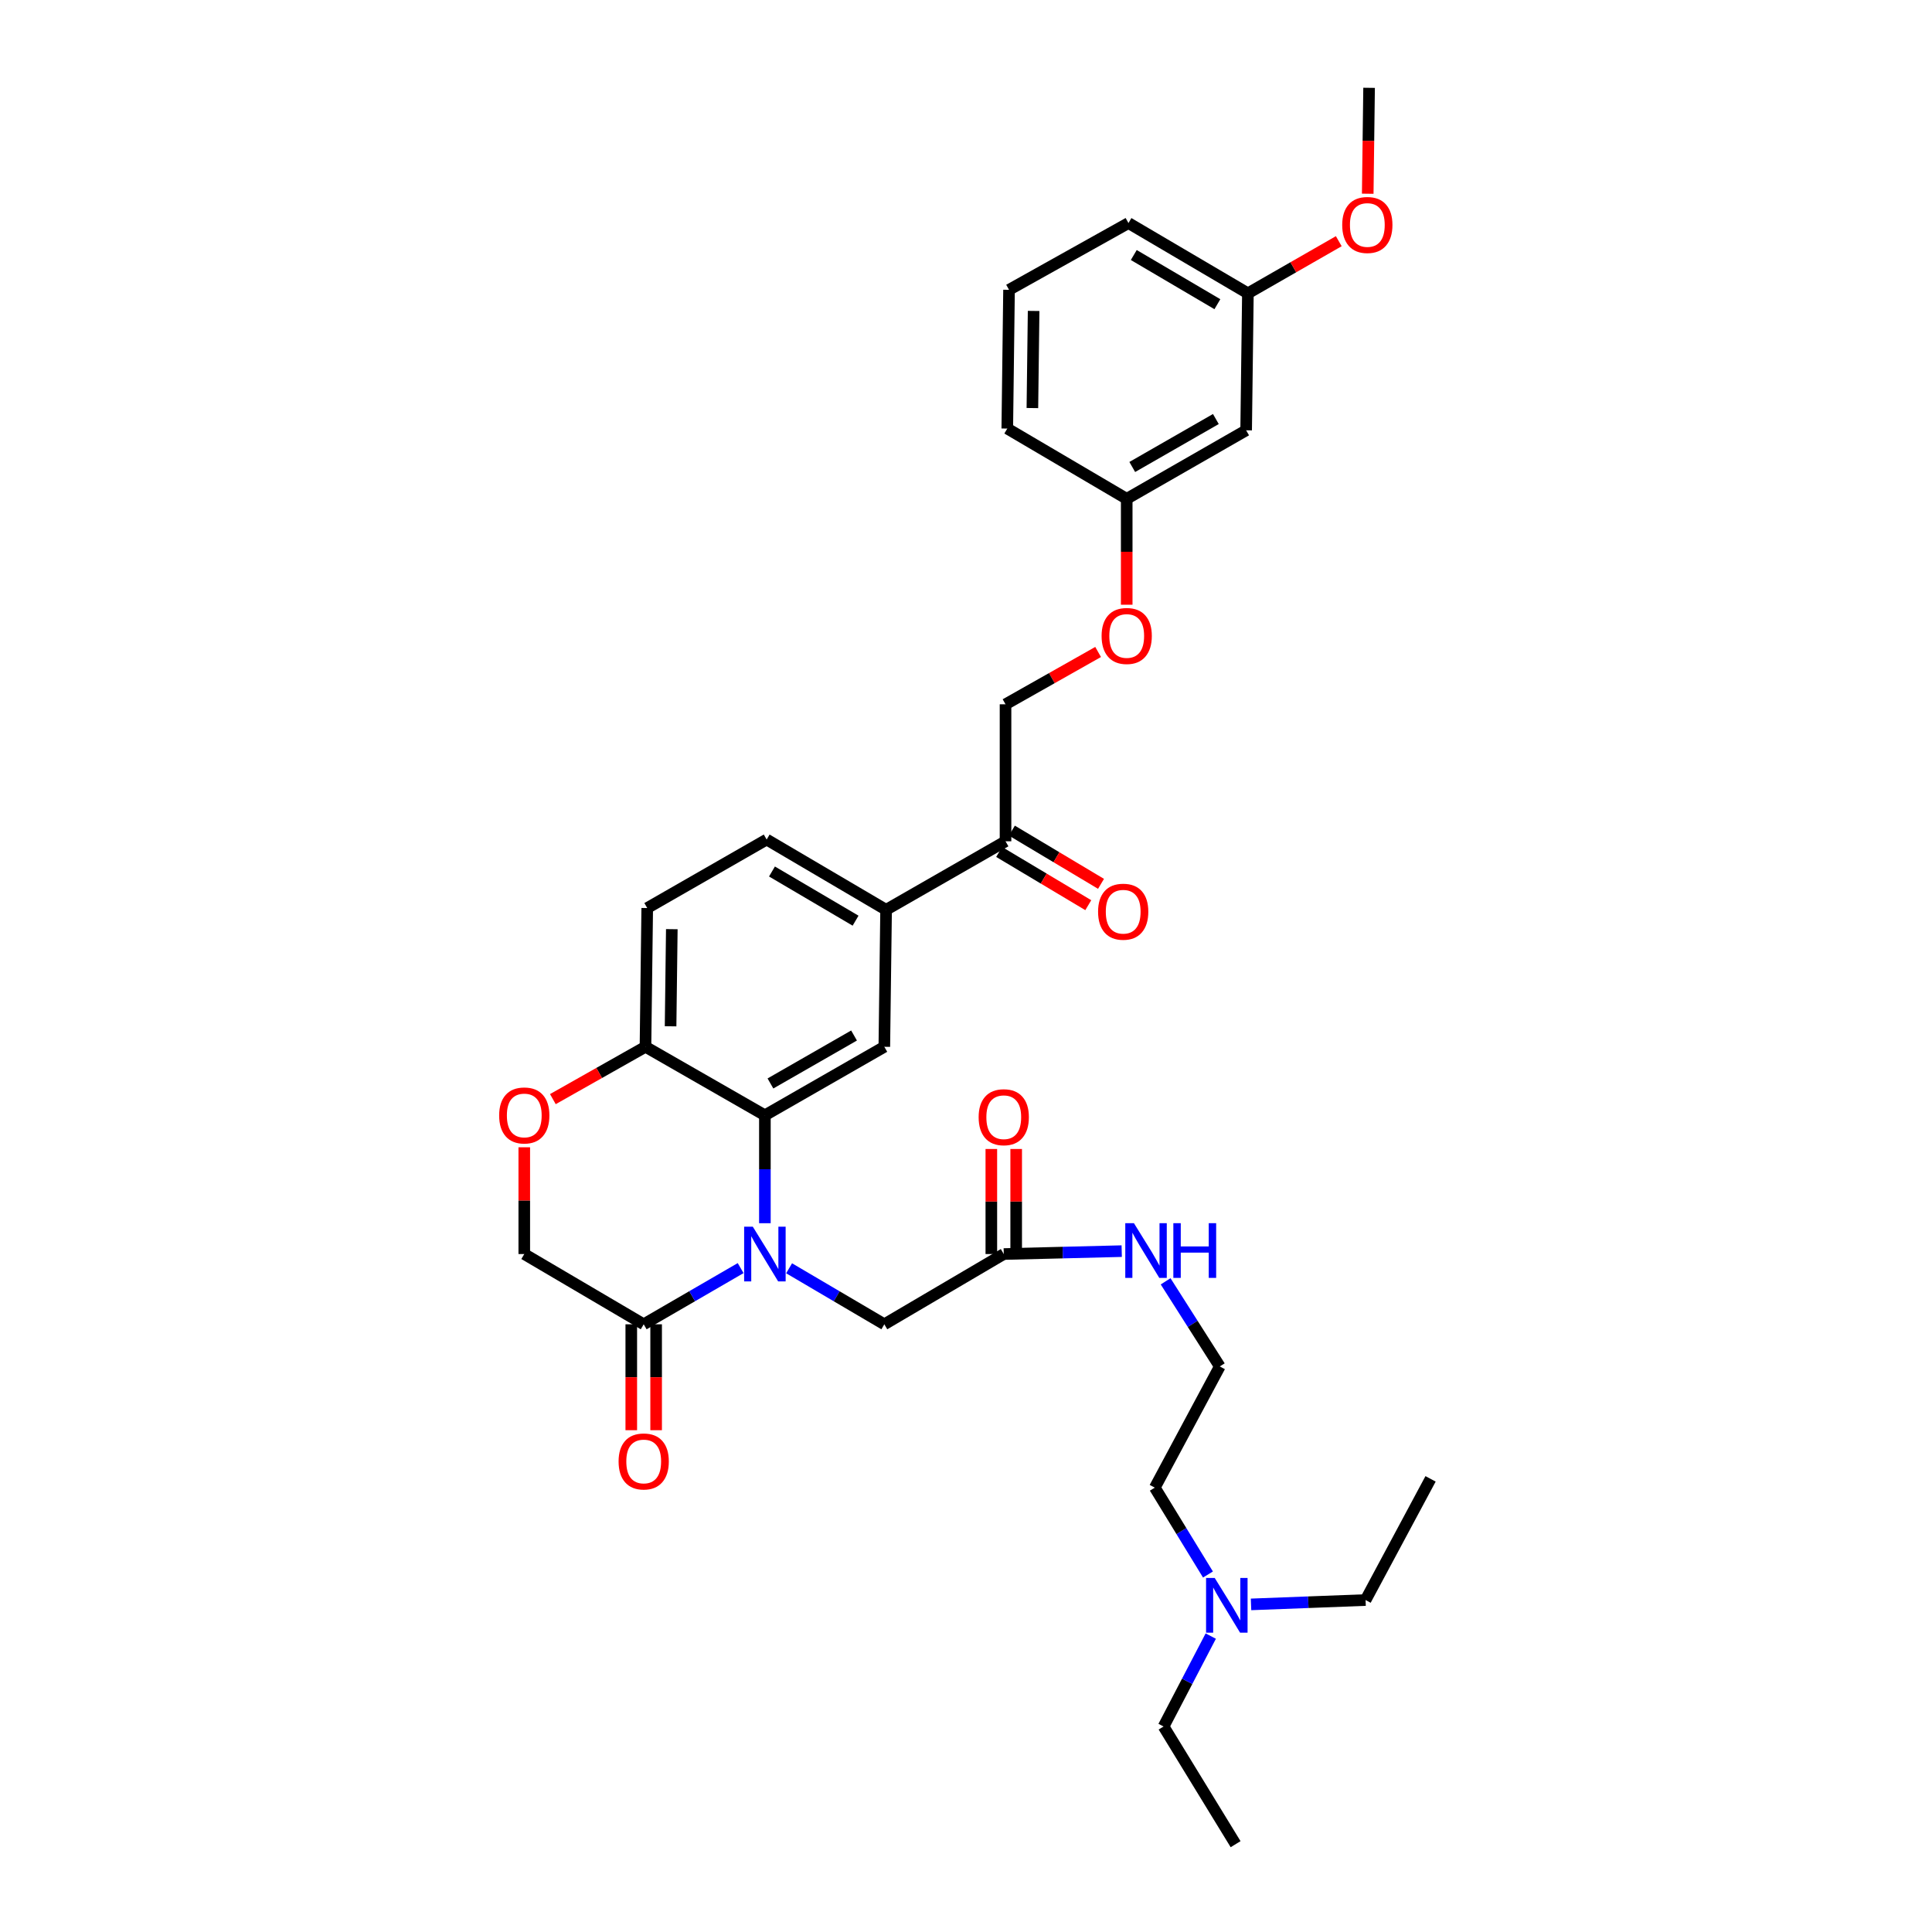 <?xml version='1.0' encoding='iso-8859-1'?>
<svg version='1.1' baseProfile='full'
              xmlns='http://www.w3.org/2000/svg'
                      xmlns:rdkit='http://www.rdkit.org/xml'
                      xmlns:xlink='http://www.w3.org/1999/xlink'
                  xml:space='preserve'
width='1000px' height='1000px' viewBox='0 0 1000 1000'>
<!-- END OF HEADER -->
<rect style='opacity:1.0;fill:#FFFFFF;stroke:none' width='1000' height='1000' x='0' y='0'> </rect>
<path class='bond-0' d='M 639.543,954.545 L 602.27,893.635' style='fill:none;fill-rule:evenodd;stroke:#000000;stroke-width:6px;stroke-linecap:butt;stroke-linejoin:miter;stroke-opacity:1' />
<path class='bond-1' d='M 519.543,649.09 L 550.071,648.338' style='fill:none;fill-rule:evenodd;stroke:#000000;stroke-width:6px;stroke-linecap:butt;stroke-linejoin:miter;stroke-opacity:1' />
<path class='bond-1' d='M 550.071,648.338 L 580.599,647.585' style='fill:none;fill-rule:evenodd;stroke:#0000FF;stroke-width:6px;stroke-linecap:butt;stroke-linejoin:miter;stroke-opacity:1' />
<path class='bond-2' d='M 525.975,649.09 L 525.975,621.903' style='fill:none;fill-rule:evenodd;stroke:#000000;stroke-width:6px;stroke-linecap:butt;stroke-linejoin:miter;stroke-opacity:1' />
<path class='bond-2' d='M 525.975,621.903 L 525.975,594.715' style='fill:none;fill-rule:evenodd;stroke:#FF0000;stroke-width:6px;stroke-linecap:butt;stroke-linejoin:miter;stroke-opacity:1' />
<path class='bond-2' d='M 513.112,649.09 L 513.112,621.903' style='fill:none;fill-rule:evenodd;stroke:#000000;stroke-width:6px;stroke-linecap:butt;stroke-linejoin:miter;stroke-opacity:1' />
<path class='bond-2' d='M 513.112,621.903 L 513.112,594.715' style='fill:none;fill-rule:evenodd;stroke:#FF0000;stroke-width:6px;stroke-linecap:butt;stroke-linejoin:miter;stroke-opacity:1' />
<path class='bond-3' d='M 519.543,649.09 L 457.725,685.455' style='fill:none;fill-rule:evenodd;stroke:#000000;stroke-width:6px;stroke-linecap:butt;stroke-linejoin:miter;stroke-opacity:1' />
<path class='bond-4' d='M 603.323,663.213 L 617.342,685.242' style='fill:none;fill-rule:evenodd;stroke:#0000FF;stroke-width:6px;stroke-linecap:butt;stroke-linejoin:miter;stroke-opacity:1' />
<path class='bond-4' d='M 617.342,685.242 L 631.361,707.272' style='fill:none;fill-rule:evenodd;stroke:#000000;stroke-width:6px;stroke-linecap:butt;stroke-linejoin:miter;stroke-opacity:1' />
<path class='bond-5' d='M 602.27,893.635 L 614.479,870.236' style='fill:none;fill-rule:evenodd;stroke:#000000;stroke-width:6px;stroke-linecap:butt;stroke-linejoin:miter;stroke-opacity:1' />
<path class='bond-5' d='M 614.479,870.236 L 626.687,846.837' style='fill:none;fill-rule:evenodd;stroke:#0000FF;stroke-width:6px;stroke-linecap:butt;stroke-linejoin:miter;stroke-opacity:1' />
<path class='bond-6' d='M 568.383,337.459 L 544.42,351.001' style='fill:none;fill-rule:evenodd;stroke:#FF0000;stroke-width:6px;stroke-linecap:butt;stroke-linejoin:miter;stroke-opacity:1' />
<path class='bond-6' d='M 544.42,351.001 L 520.458,364.544' style='fill:none;fill-rule:evenodd;stroke:#000000;stroke-width:6px;stroke-linecap:butt;stroke-linejoin:miter;stroke-opacity:1' />
<path class='bond-7' d='M 583.184,313.001 L 583.184,285.593' style='fill:none;fill-rule:evenodd;stroke:#FF0000;stroke-width:6px;stroke-linecap:butt;stroke-linejoin:miter;stroke-opacity:1' />
<path class='bond-7' d='M 583.184,285.593 L 583.184,258.186' style='fill:none;fill-rule:evenodd;stroke:#000000;stroke-width:6px;stroke-linecap:butt;stroke-linejoin:miter;stroke-opacity:1' />
<path class='bond-8' d='M 645.91,151.82 L 584.091,115.455' style='fill:none;fill-rule:evenodd;stroke:#000000;stroke-width:6px;stroke-linecap:butt;stroke-linejoin:miter;stroke-opacity:1' />
<path class='bond-8' d='M 630.115,157.452 L 586.843,131.996' style='fill:none;fill-rule:evenodd;stroke:#000000;stroke-width:6px;stroke-linecap:butt;stroke-linejoin:miter;stroke-opacity:1' />
<path class='bond-9' d='M 645.91,151.82 L 645.002,222.728' style='fill:none;fill-rule:evenodd;stroke:#000000;stroke-width:6px;stroke-linecap:butt;stroke-linejoin:miter;stroke-opacity:1' />
<path class='bond-10' d='M 645.91,151.82 L 669.428,138.33' style='fill:none;fill-rule:evenodd;stroke:#000000;stroke-width:6px;stroke-linecap:butt;stroke-linejoin:miter;stroke-opacity:1' />
<path class='bond-10' d='M 669.428,138.33 L 692.947,124.841' style='fill:none;fill-rule:evenodd;stroke:#FF0000;stroke-width:6px;stroke-linecap:butt;stroke-linejoin:miter;stroke-opacity:1' />
<path class='bond-11' d='M 584.091,115.455 L 522.273,150.005' style='fill:none;fill-rule:evenodd;stroke:#000000;stroke-width:6px;stroke-linecap:butt;stroke-linejoin:miter;stroke-opacity:1' />
<path class='bond-12' d='M 458.64,470.909 L 396.821,434.544' style='fill:none;fill-rule:evenodd;stroke:#000000;stroke-width:6px;stroke-linecap:butt;stroke-linejoin:miter;stroke-opacity:1' />
<path class='bond-12' d='M 442.845,476.541 L 399.572,451.086' style='fill:none;fill-rule:evenodd;stroke:#000000;stroke-width:6px;stroke-linecap:butt;stroke-linejoin:miter;stroke-opacity:1' />
<path class='bond-13' d='M 458.64,470.909 L 457.725,541.817' style='fill:none;fill-rule:evenodd;stroke:#000000;stroke-width:6px;stroke-linecap:butt;stroke-linejoin:miter;stroke-opacity:1' />
<path class='bond-14' d='M 458.64,470.909 L 520.458,435.452' style='fill:none;fill-rule:evenodd;stroke:#000000;stroke-width:6px;stroke-linecap:butt;stroke-linejoin:miter;stroke-opacity:1' />
<path class='bond-15' d='M 396.821,434.544 L 335.003,470.002' style='fill:none;fill-rule:evenodd;stroke:#000000;stroke-width:6px;stroke-linecap:butt;stroke-linejoin:miter;stroke-opacity:1' />
<path class='bond-16' d='M 335.003,470.002 L 334.095,541.817' style='fill:none;fill-rule:evenodd;stroke:#000000;stroke-width:6px;stroke-linecap:butt;stroke-linejoin:miter;stroke-opacity:1' />
<path class='bond-16' d='M 347.728,480.937 L 347.093,531.208' style='fill:none;fill-rule:evenodd;stroke:#000000;stroke-width:6px;stroke-linecap:butt;stroke-linejoin:miter;stroke-opacity:1' />
<path class='bond-17' d='M 457.725,541.817 L 395.906,577.275' style='fill:none;fill-rule:evenodd;stroke:#000000;stroke-width:6px;stroke-linecap:butt;stroke-linejoin:miter;stroke-opacity:1' />
<path class='bond-17' d='M 442.052,535.979 L 398.78,560.799' style='fill:none;fill-rule:evenodd;stroke:#000000;stroke-width:6px;stroke-linecap:butt;stroke-linejoin:miter;stroke-opacity:1' />
<path class='bond-18' d='M 395.906,577.275 L 334.095,541.817' style='fill:none;fill-rule:evenodd;stroke:#000000;stroke-width:6px;stroke-linecap:butt;stroke-linejoin:miter;stroke-opacity:1' />
<path class='bond-19' d='M 395.906,577.275 L 395.906,605.205' style='fill:none;fill-rule:evenodd;stroke:#000000;stroke-width:6px;stroke-linecap:butt;stroke-linejoin:miter;stroke-opacity:1' />
<path class='bond-19' d='M 395.906,605.205 L 395.906,633.135' style='fill:none;fill-rule:evenodd;stroke:#0000FF;stroke-width:6px;stroke-linecap:butt;stroke-linejoin:miter;stroke-opacity:1' />
<path class='bond-20' d='M 334.095,541.817 L 310.129,555.363' style='fill:none;fill-rule:evenodd;stroke:#000000;stroke-width:6px;stroke-linecap:butt;stroke-linejoin:miter;stroke-opacity:1' />
<path class='bond-20' d='M 310.129,555.363 L 286.163,568.909' style='fill:none;fill-rule:evenodd;stroke:#FF0000;stroke-width:6px;stroke-linecap:butt;stroke-linejoin:miter;stroke-opacity:1' />
<path class='bond-21' d='M 271.362,593.83 L 271.362,621.46' style='fill:none;fill-rule:evenodd;stroke:#FF0000;stroke-width:6px;stroke-linecap:butt;stroke-linejoin:miter;stroke-opacity:1' />
<path class='bond-21' d='M 271.362,621.46 L 271.362,649.09' style='fill:none;fill-rule:evenodd;stroke:#000000;stroke-width:6px;stroke-linecap:butt;stroke-linejoin:miter;stroke-opacity:1' />
<path class='bond-22' d='M 271.362,649.09 L 333.18,685.455' style='fill:none;fill-rule:evenodd;stroke:#000000;stroke-width:6px;stroke-linecap:butt;stroke-linejoin:miter;stroke-opacity:1' />
<path class='bond-23' d='M 333.18,685.455 L 358.267,670.912' style='fill:none;fill-rule:evenodd;stroke:#000000;stroke-width:6px;stroke-linecap:butt;stroke-linejoin:miter;stroke-opacity:1' />
<path class='bond-23' d='M 358.267,670.912 L 383.354,656.368' style='fill:none;fill-rule:evenodd;stroke:#0000FF;stroke-width:6px;stroke-linecap:butt;stroke-linejoin:miter;stroke-opacity:1' />
<path class='bond-24' d='M 326.749,685.455 L 326.749,712.863' style='fill:none;fill-rule:evenodd;stroke:#000000;stroke-width:6px;stroke-linecap:butt;stroke-linejoin:miter;stroke-opacity:1' />
<path class='bond-24' d='M 326.749,712.863 L 326.749,740.271' style='fill:none;fill-rule:evenodd;stroke:#FF0000;stroke-width:6px;stroke-linecap:butt;stroke-linejoin:miter;stroke-opacity:1' />
<path class='bond-24' d='M 339.612,685.455 L 339.612,712.863' style='fill:none;fill-rule:evenodd;stroke:#000000;stroke-width:6px;stroke-linecap:butt;stroke-linejoin:miter;stroke-opacity:1' />
<path class='bond-24' d='M 339.612,712.863 L 339.612,740.271' style='fill:none;fill-rule:evenodd;stroke:#FF0000;stroke-width:6px;stroke-linecap:butt;stroke-linejoin:miter;stroke-opacity:1' />
<path class='bond-25' d='M 408.439,656.463 L 433.082,670.959' style='fill:none;fill-rule:evenodd;stroke:#0000FF;stroke-width:6px;stroke-linecap:butt;stroke-linejoin:miter;stroke-opacity:1' />
<path class='bond-25' d='M 433.082,670.959 L 457.725,685.455' style='fill:none;fill-rule:evenodd;stroke:#000000;stroke-width:6px;stroke-linecap:butt;stroke-linejoin:miter;stroke-opacity:1' />
<path class='bond-26' d='M 517.161,440.974 L 540.226,454.746' style='fill:none;fill-rule:evenodd;stroke:#000000;stroke-width:6px;stroke-linecap:butt;stroke-linejoin:miter;stroke-opacity:1' />
<path class='bond-26' d='M 540.226,454.746 L 563.291,468.518' style='fill:none;fill-rule:evenodd;stroke:#FF0000;stroke-width:6px;stroke-linecap:butt;stroke-linejoin:miter;stroke-opacity:1' />
<path class='bond-26' d='M 523.755,429.93 L 546.82,443.702' style='fill:none;fill-rule:evenodd;stroke:#000000;stroke-width:6px;stroke-linecap:butt;stroke-linejoin:miter;stroke-opacity:1' />
<path class='bond-26' d='M 546.82,443.702 L 569.885,457.474' style='fill:none;fill-rule:evenodd;stroke:#FF0000;stroke-width:6px;stroke-linecap:butt;stroke-linejoin:miter;stroke-opacity:1' />
<path class='bond-27' d='M 520.458,435.452 L 520.458,364.544' style='fill:none;fill-rule:evenodd;stroke:#000000;stroke-width:6px;stroke-linecap:butt;stroke-linejoin:miter;stroke-opacity:1' />
<path class='bond-28' d='M 522.273,150.005 L 521.365,221.82' style='fill:none;fill-rule:evenodd;stroke:#000000;stroke-width:6px;stroke-linecap:butt;stroke-linejoin:miter;stroke-opacity:1' />
<path class='bond-28' d='M 534.998,160.94 L 534.363,211.211' style='fill:none;fill-rule:evenodd;stroke:#000000;stroke-width:6px;stroke-linecap:butt;stroke-linejoin:miter;stroke-opacity:1' />
<path class='bond-29' d='M 521.365,221.82 L 583.184,258.186' style='fill:none;fill-rule:evenodd;stroke:#000000;stroke-width:6px;stroke-linecap:butt;stroke-linejoin:miter;stroke-opacity:1' />
<path class='bond-30' d='M 583.184,258.186 L 645.002,222.728' style='fill:none;fill-rule:evenodd;stroke:#000000;stroke-width:6px;stroke-linecap:butt;stroke-linejoin:miter;stroke-opacity:1' />
<path class='bond-30' d='M 586.057,241.709 L 629.33,216.889' style='fill:none;fill-rule:evenodd;stroke:#000000;stroke-width:6px;stroke-linecap:butt;stroke-linejoin:miter;stroke-opacity:1' />
<path class='bond-31' d='M 707.934,100.27 L 708.285,72.862' style='fill:none;fill-rule:evenodd;stroke:#FF0000;stroke-width:6px;stroke-linecap:butt;stroke-linejoin:miter;stroke-opacity:1' />
<path class='bond-31' d='M 708.285,72.862 L 708.636,45.455' style='fill:none;fill-rule:evenodd;stroke:#000000;stroke-width:6px;stroke-linecap:butt;stroke-linejoin:miter;stroke-opacity:1' />
<path class='bond-32' d='M 625.241,814.963 L 611.483,792.48' style='fill:none;fill-rule:evenodd;stroke:#0000FF;stroke-width:6px;stroke-linecap:butt;stroke-linejoin:miter;stroke-opacity:1' />
<path class='bond-32' d='M 611.483,792.48 L 597.726,769.998' style='fill:none;fill-rule:evenodd;stroke:#000000;stroke-width:6px;stroke-linecap:butt;stroke-linejoin:miter;stroke-opacity:1' />
<path class='bond-33' d='M 647.535,830.432 L 677.178,829.305' style='fill:none;fill-rule:evenodd;stroke:#0000FF;stroke-width:6px;stroke-linecap:butt;stroke-linejoin:miter;stroke-opacity:1' />
<path class='bond-33' d='M 677.178,829.305 L 706.821,828.179' style='fill:none;fill-rule:evenodd;stroke:#000000;stroke-width:6px;stroke-linecap:butt;stroke-linejoin:miter;stroke-opacity:1' />
<path class='bond-34' d='M 597.726,769.998 L 631.361,707.272' style='fill:none;fill-rule:evenodd;stroke:#000000;stroke-width:6px;stroke-linecap:butt;stroke-linejoin:miter;stroke-opacity:1' />
<path class='bond-35' d='M 706.821,828.179 L 740.456,765.453' style='fill:none;fill-rule:evenodd;stroke:#000000;stroke-width:6px;stroke-linecap:butt;stroke-linejoin:miter;stroke-opacity:1' />
<path  class='atom-2' d='M 586.921 633.115
L 596.201 648.115
Q 597.121 649.595, 598.601 652.275
Q 600.081 654.955, 600.161 655.115
L 600.161 633.115
L 603.921 633.115
L 603.921 661.435
L 600.041 661.435
L 590.081 645.035
Q 588.921 643.115, 587.681 640.915
Q 586.481 638.715, 586.121 638.035
L 586.121 661.435
L 582.441 661.435
L 582.441 633.115
L 586.921 633.115
' fill='#0000FF'/>
<path  class='atom-2' d='M 607.321 633.115
L 611.161 633.115
L 611.161 645.155
L 625.641 645.155
L 625.641 633.115
L 629.481 633.115
L 629.481 661.435
L 625.641 661.435
L 625.641 648.355
L 611.161 648.355
L 611.161 661.435
L 607.321 661.435
L 607.321 633.115
' fill='#0000FF'/>
<path  class='atom-3' d='M 506.543 578.262
Q 506.543 571.462, 509.903 567.662
Q 513.263 563.862, 519.543 563.862
Q 525.823 563.862, 529.183 567.662
Q 532.543 571.462, 532.543 578.262
Q 532.543 585.142, 529.143 589.062
Q 525.743 592.942, 519.543 592.942
Q 513.303 592.942, 509.903 589.062
Q 506.543 585.182, 506.543 578.262
M 519.543 589.742
Q 523.863 589.742, 526.183 586.862
Q 528.543 583.942, 528.543 578.262
Q 528.543 572.702, 526.183 569.902
Q 523.863 567.062, 519.543 567.062
Q 515.223 567.062, 512.863 569.862
Q 510.543 572.662, 510.543 578.262
Q 510.543 583.982, 512.863 586.862
Q 515.223 589.742, 519.543 589.742
' fill='#FF0000'/>
<path  class='atom-5' d='M 570.184 329.173
Q 570.184 322.373, 573.544 318.573
Q 576.904 314.773, 583.184 314.773
Q 589.464 314.773, 592.824 318.573
Q 596.184 322.373, 596.184 329.173
Q 596.184 336.053, 592.784 339.973
Q 589.384 343.853, 583.184 343.853
Q 576.944 343.853, 573.544 339.973
Q 570.184 336.093, 570.184 329.173
M 583.184 340.653
Q 587.504 340.653, 589.824 337.773
Q 592.184 334.853, 592.184 329.173
Q 592.184 323.613, 589.824 320.813
Q 587.504 317.973, 583.184 317.973
Q 578.864 317.973, 576.504 320.773
Q 574.184 323.573, 574.184 329.173
Q 574.184 334.893, 576.504 337.773
Q 578.864 340.653, 583.184 340.653
' fill='#FF0000'/>
<path  class='atom-14' d='M 258.362 577.355
Q 258.362 570.555, 261.722 566.755
Q 265.082 562.955, 271.362 562.955
Q 277.642 562.955, 281.002 566.755
Q 284.362 570.555, 284.362 577.355
Q 284.362 584.235, 280.962 588.155
Q 277.562 592.035, 271.362 592.035
Q 265.122 592.035, 261.722 588.155
Q 258.362 584.275, 258.362 577.355
M 271.362 588.835
Q 275.682 588.835, 278.002 585.955
Q 280.362 583.035, 280.362 577.355
Q 280.362 571.795, 278.002 568.995
Q 275.682 566.155, 271.362 566.155
Q 267.042 566.155, 264.682 568.955
Q 262.362 571.755, 262.362 577.355
Q 262.362 583.075, 264.682 585.955
Q 267.042 588.835, 271.362 588.835
' fill='#FF0000'/>
<path  class='atom-17' d='M 389.646 634.93
L 398.926 649.93
Q 399.846 651.41, 401.326 654.09
Q 402.806 656.77, 402.886 656.93
L 402.886 634.93
L 406.646 634.93
L 406.646 663.25
L 402.766 663.25
L 392.806 646.85
Q 391.646 644.93, 390.406 642.73
Q 389.206 640.53, 388.846 639.85
L 388.846 663.25
L 385.166 663.25
L 385.166 634.93
L 389.646 634.93
' fill='#0000FF'/>
<path  class='atom-18' d='M 320.18 756.443
Q 320.18 749.643, 323.54 745.843
Q 326.9 742.043, 333.18 742.043
Q 339.46 742.043, 342.82 745.843
Q 346.18 749.643, 346.18 756.443
Q 346.18 763.323, 342.78 767.243
Q 339.38 771.123, 333.18 771.123
Q 326.94 771.123, 323.54 767.243
Q 320.18 763.363, 320.18 756.443
M 333.18 767.923
Q 337.5 767.923, 339.82 765.043
Q 342.18 762.123, 342.18 756.443
Q 342.18 750.883, 339.82 748.083
Q 337.5 745.243, 333.18 745.243
Q 328.86 745.243, 326.5 748.043
Q 324.18 750.843, 324.18 756.443
Q 324.18 762.163, 326.5 765.043
Q 328.86 767.923, 333.18 767.923
' fill='#FF0000'/>
<path  class='atom-20' d='M 568.362 471.897
Q 568.362 465.097, 571.722 461.297
Q 575.082 457.497, 581.362 457.497
Q 587.642 457.497, 591.002 461.297
Q 594.362 465.097, 594.362 471.897
Q 594.362 478.777, 590.962 482.697
Q 587.562 486.577, 581.362 486.577
Q 575.122 486.577, 571.722 482.697
Q 568.362 478.817, 568.362 471.897
M 581.362 483.377
Q 585.682 483.377, 588.002 480.497
Q 590.362 477.577, 590.362 471.897
Q 590.362 466.337, 588.002 463.537
Q 585.682 460.697, 581.362 460.697
Q 577.042 460.697, 574.682 463.497
Q 572.362 466.297, 572.362 471.897
Q 572.362 477.617, 574.682 480.497
Q 577.042 483.377, 581.362 483.377
' fill='#FF0000'/>
<path  class='atom-27' d='M 694.728 116.442
Q 694.728 109.642, 698.088 105.842
Q 701.448 102.042, 707.728 102.042
Q 714.008 102.042, 717.368 105.842
Q 720.728 109.642, 720.728 116.442
Q 720.728 123.322, 717.328 127.242
Q 713.928 131.122, 707.728 131.122
Q 701.488 131.122, 698.088 127.242
Q 694.728 123.362, 694.728 116.442
M 707.728 127.922
Q 712.048 127.922, 714.368 125.042
Q 716.728 122.122, 716.728 116.442
Q 716.728 110.882, 714.368 108.082
Q 712.048 105.242, 707.728 105.242
Q 703.408 105.242, 701.048 108.042
Q 698.728 110.842, 698.728 116.442
Q 698.728 122.162, 701.048 125.042
Q 703.408 127.922, 707.728 127.922
' fill='#FF0000'/>
<path  class='atom-29' d='M 628.738 816.749
L 638.018 831.749
Q 638.938 833.229, 640.418 835.909
Q 641.898 838.589, 641.978 838.749
L 641.978 816.749
L 645.738 816.749
L 645.738 845.069
L 641.858 845.069
L 631.898 828.669
Q 630.738 826.749, 629.498 824.549
Q 628.298 822.349, 627.938 821.669
L 627.938 845.069
L 624.258 845.069
L 624.258 816.749
L 628.738 816.749
' fill='#0000FF'/>
</svg>

